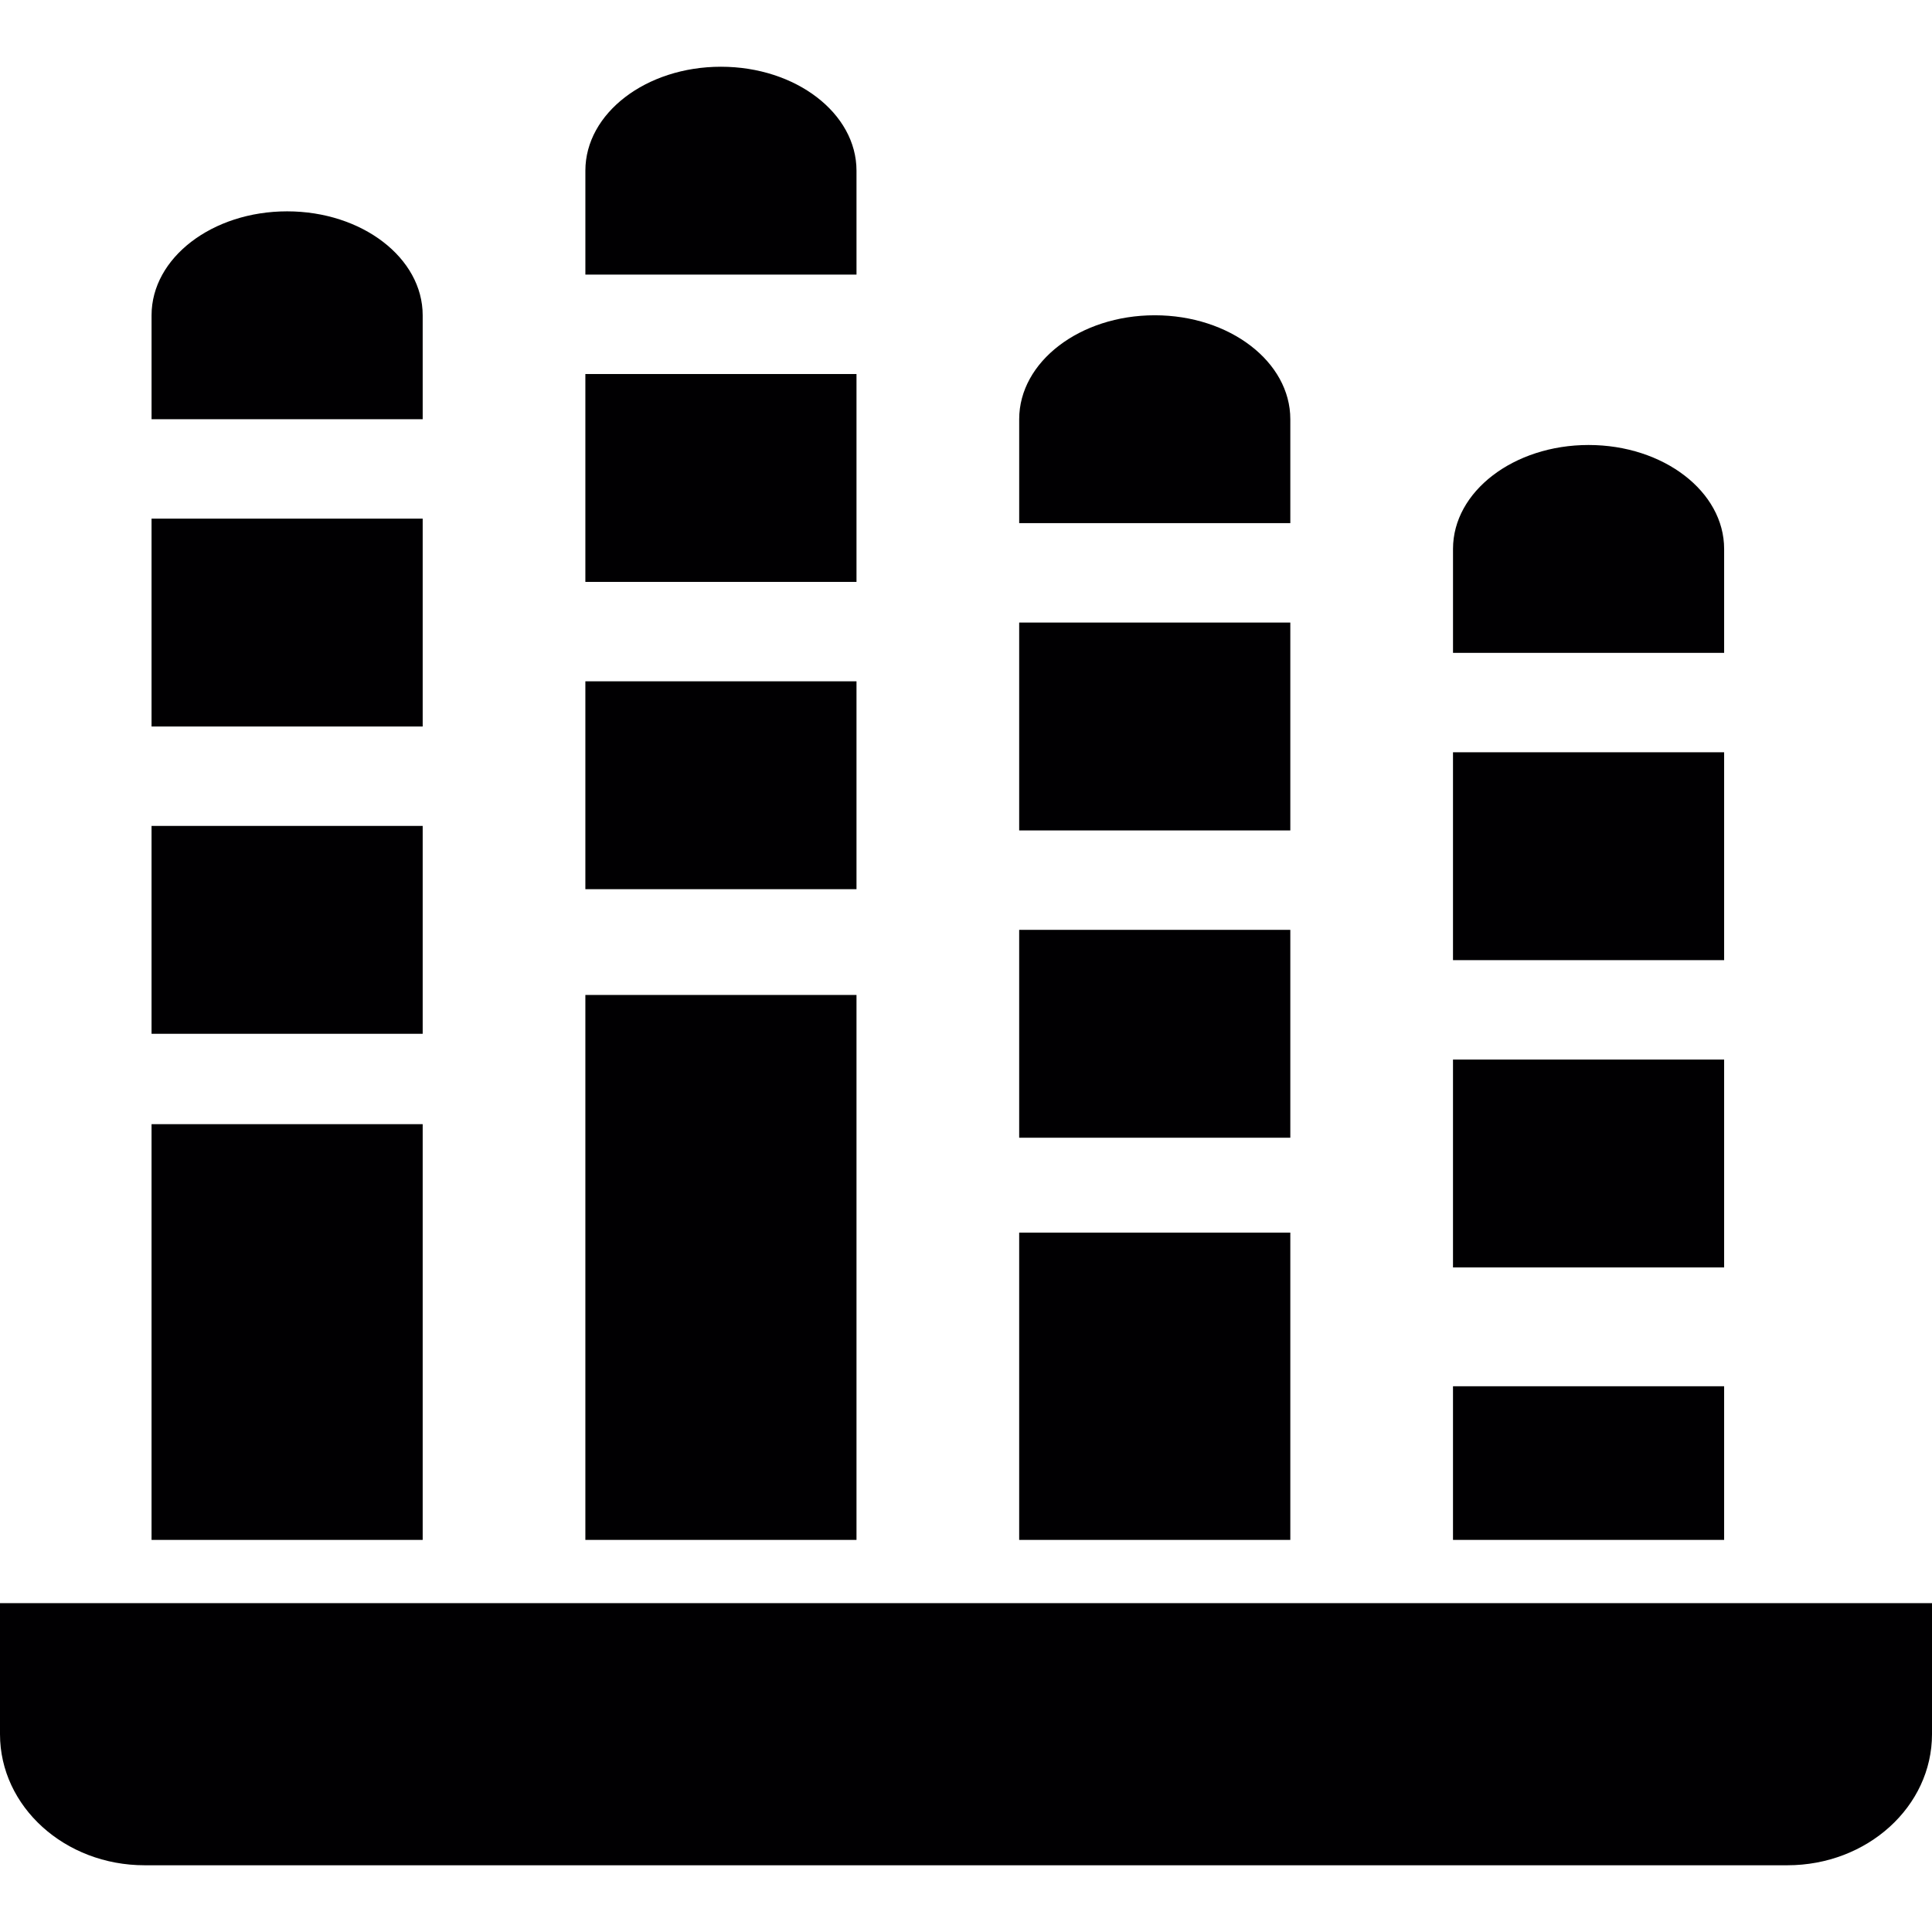 <?xml version="1.0" encoding="iso-8859-1"?>
<!-- Generator: Adobe Illustrator 18.1.1, SVG Export Plug-In . SVG Version: 6.00 Build 0)  -->
<svg version="1.1" id="Capa_1" xmlns="http://www.w3.org/2000/svg" xmlns:xlink="http://www.w3.org/1999/xlink" x="0px" y="0px"
	 viewBox="0 0 290.674 290.674" style="enable-background:new 0 0 290.674 290.674;" xml:space="preserve">
<g>
	<path style="fill:#010002;" d="M290.674,260.917c0-10.889,0-19.717,0-19.717H0v19.717c0,10.889,9.741,19.717,21.756,19.717h247.157
		C280.933,280.634,290.674,271.806,290.674,260.917z"/>
	<rect x="22.801" y="169.133" style="fill:#010002;" width="40.793" height="62.549"/>
	<rect x="22.801" y="124.261" style="fill:#010002;" width="40.793" height="31.275"/>
	<rect x="22.801" y="78.029" style="fill:#010002;" width="40.793" height="31.275"/>
	<path style="fill:#010002;" d="M63.594,47.434c0-8.637-9.132-15.637-20.396-15.637s-20.396,7-20.396,15.637v15.637h40.793
		C63.594,63.071,63.594,56.071,63.594,47.434z"/>
	<rect x="88.069" y="102.505" style="fill:#010002;" width="40.793" height="31.275"/>
	<rect x="88.069" y="56.273" style="fill:#010002;" width="40.793" height="31.275"/>
	<path style="fill:#010002;" d="M128.862,25.678c0-8.637-9.132-15.637-20.396-15.637s-20.396,7-20.396,15.637v15.637h40.793
		C128.862,41.315,128.862,34.315,128.862,25.678z"/>
	<rect x="153.338" y="139.898" style="fill:#010002;" width="40.793" height="31.275"/>
	<rect x="153.338" y="93.666" style="fill:#010002;" width="40.793" height="31.275"/>
	<path style="fill:#010002;" d="M194.131,63.071c0-8.637-9.132-15.637-20.396-15.637s-20.396,7-20.396,15.637v15.637h40.793
		C194.131,78.709,194.131,71.709,194.131,63.071z"/>
	<rect x="218.607" y="159.414" style="fill:#010002;" width="40.793" height="31.275"/>
	<rect x="218.607" y="113.181" style="fill:#010002;" width="40.793" height="31.275"/>
	<path style="fill:#010002;" d="M259.4,82.587c0-8.637-9.132-15.637-20.396-15.637s-20.396,7-20.396,15.637v15.637H259.4
		C259.4,98.224,259.4,91.224,259.4,82.587z"/>
	<rect x="88.069" y="149.694" style="fill:#010002;" width="40.793" height="81.988"/>
	<rect x="153.338" y="185.45" style="fill:#010002;" width="40.793" height="46.232"/>
	<rect x="218.607" y="208.566" style="fill:#010002;" width="40.793" height="23.116"/>
</g>
<g>
</g>
<g>
</g>
<g>
</g>
<g>
</g>
<g>
</g>
<g>
</g>
<g>
</g>
<g>
</g>
<g>
</g>
<g>
</g>
<g>
</g>
<g>
</g>
<g>
</g>
<g>
</g>
<g>
</g>
</svg>
